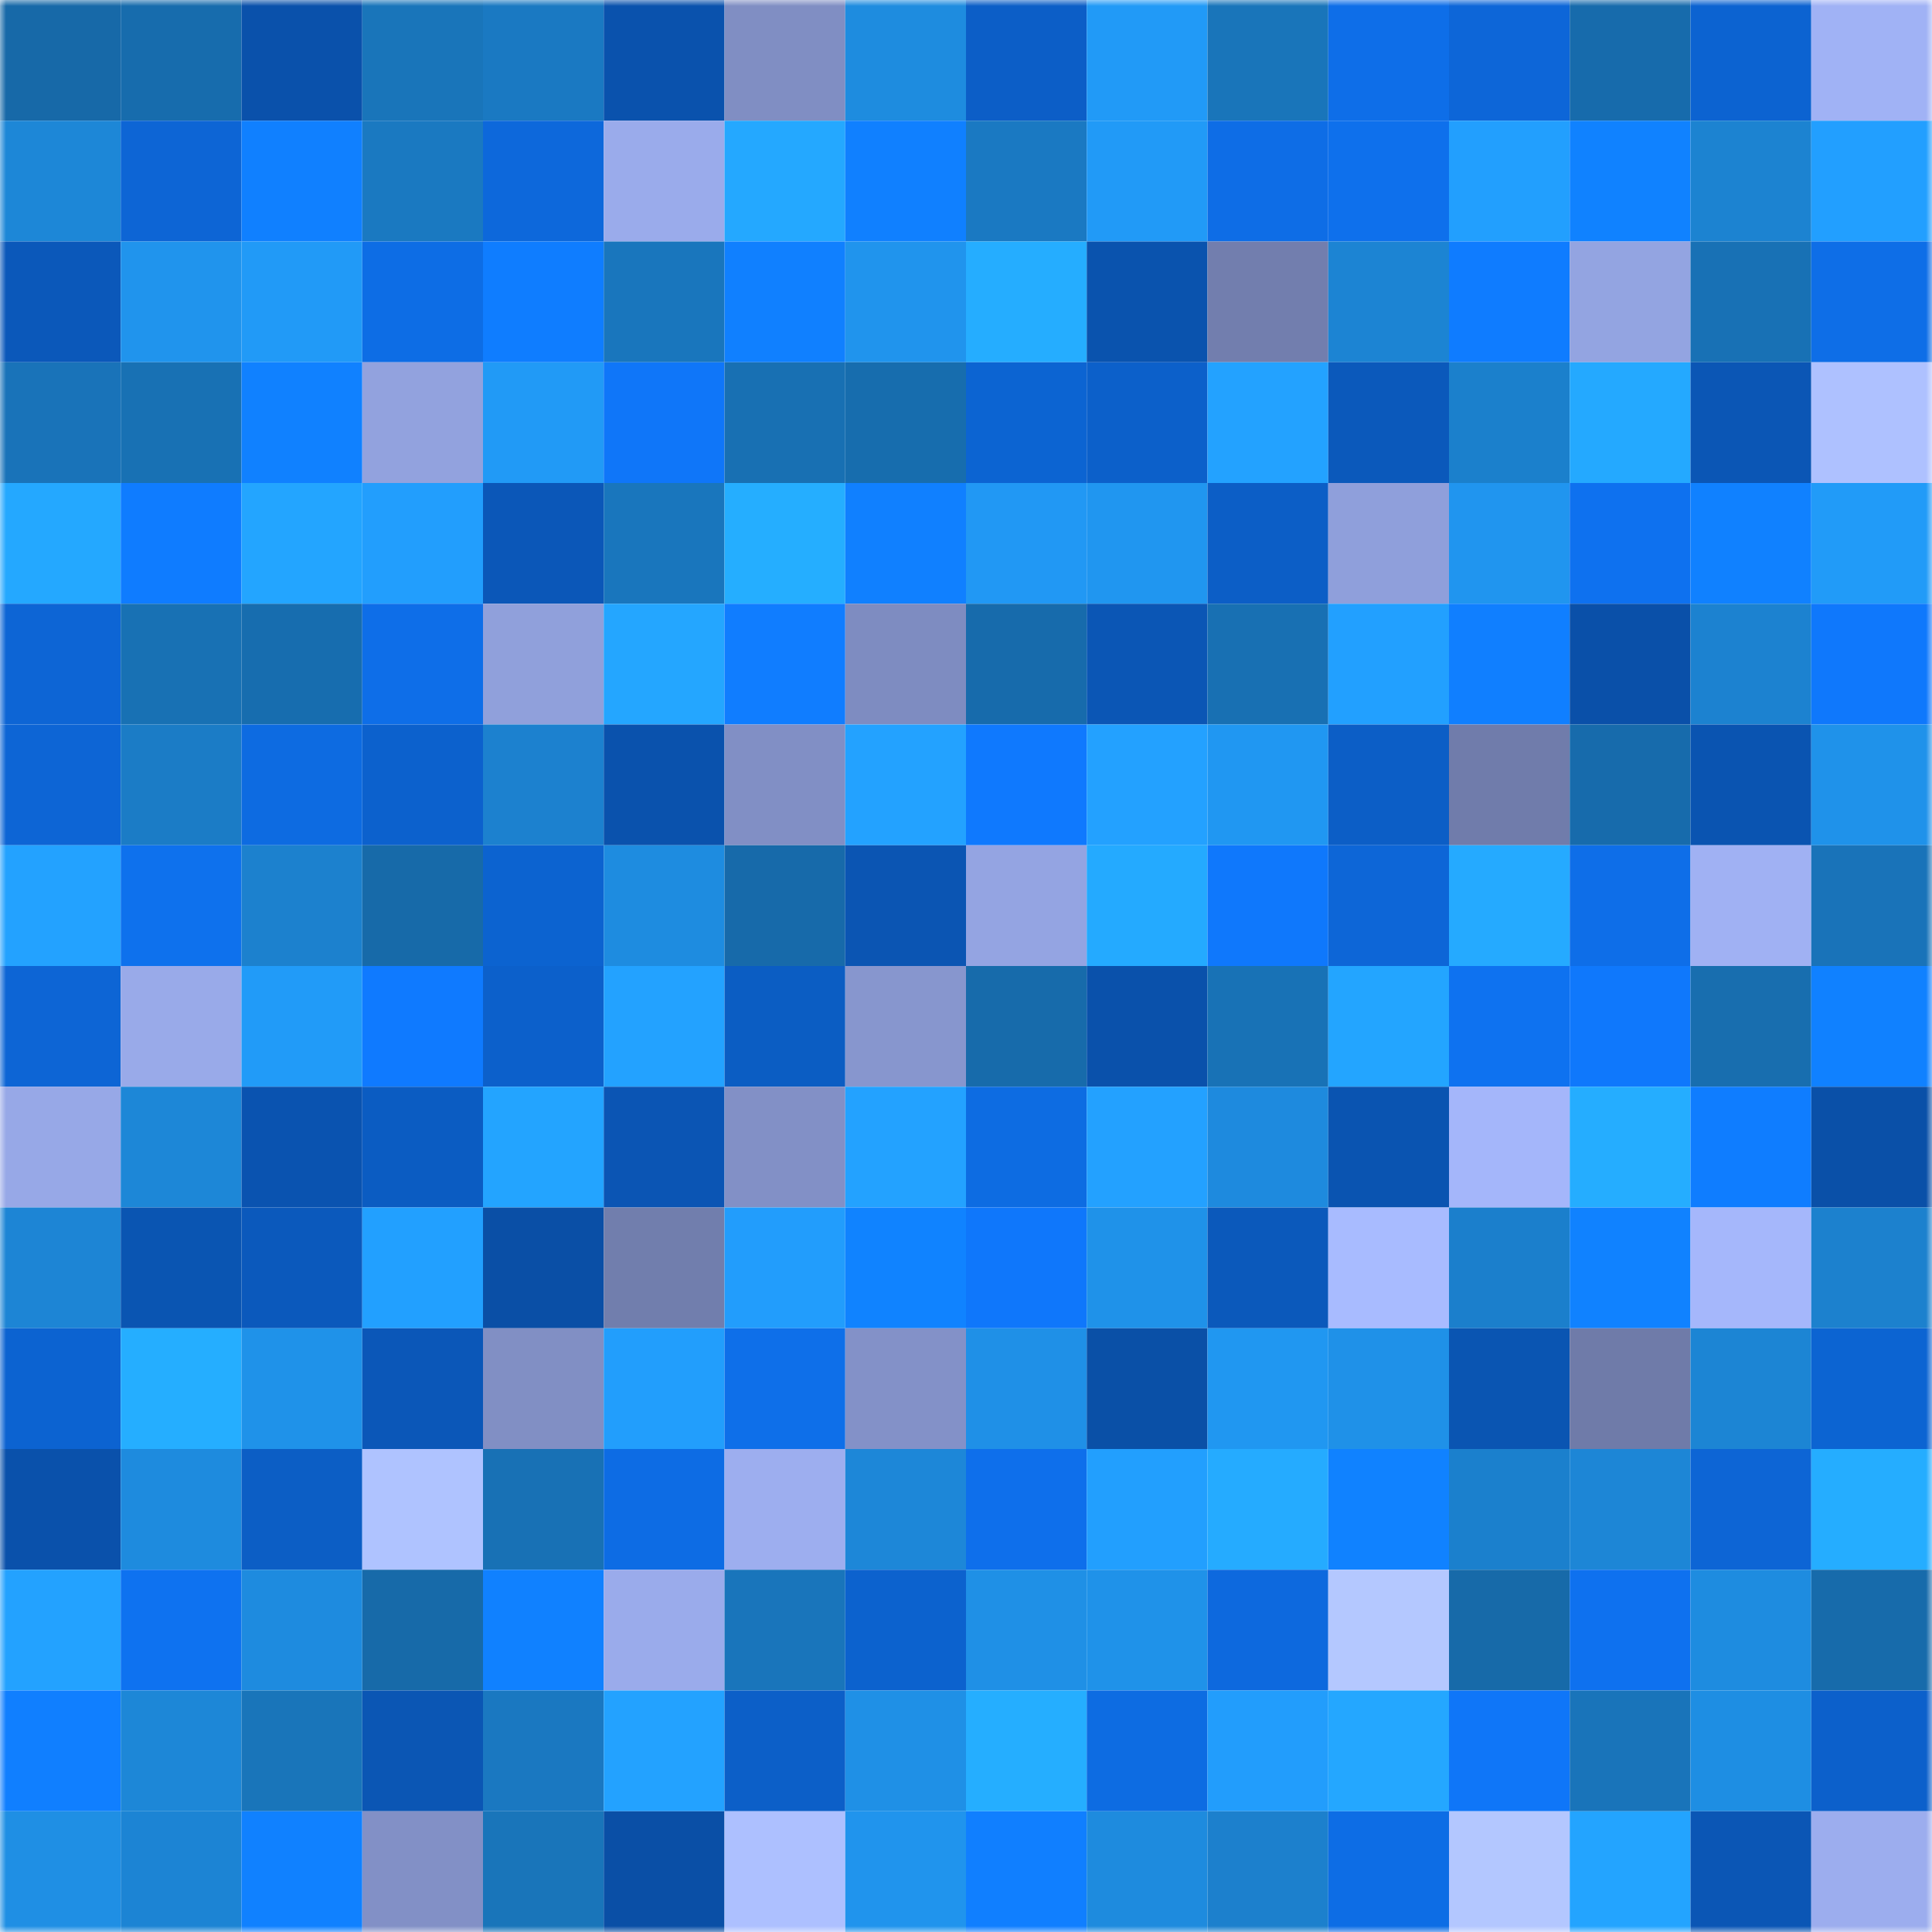 <svg viewBox="0 0 160 160" fill="none" role="img" xmlns="http://www.w3.org/2000/svg" width="240" height="240" name="ens%2Cpapalatte.eth"><mask id="1105063159" mask-type="alpha" maskUnits="userSpaceOnUse" x="0" y="0" width="160" height="160"><rect width="160" height="160" fill="#FFFFFF"></rect></mask><g mask="url(#1105063159)"><rect x="0" y="0" width="10" height="10" fill="#1769a8"></rect><rect x="10" y="0" width="10" height="10" fill="#176cad"></rect><rect x="20" y="0" width="10" height="10" fill="#0a51ab"></rect><rect x="30" y="0" width="10" height="10" fill="#1975ba"></rect><rect x="40" y="0" width="10" height="10" fill="#1a79c2"></rect><rect x="50" y="0" width="10" height="10" fill="#0a52ad"></rect><rect x="60" y="0" width="10" height="10" fill="#808ec3"></rect><rect x="70" y="0" width="10" height="10" fill="#1e8cdf"></rect><rect x="80" y="0" width="10" height="10" fill="#0c5ec7"></rect><rect x="90" y="0" width="10" height="10" fill="#219af7"></rect><rect x="100" y="0" width="10" height="10" fill="#1975ba"></rect><rect x="110" y="0" width="10" height="10" fill="#0e6ee8"></rect><rect x="120" y="0" width="10" height="10" fill="#0d66d8"></rect><rect x="130" y="0" width="10" height="10" fill="#176bac"></rect><rect x="140" y="0" width="10" height="10" fill="#0c63d1"></rect><rect x="150" y="0" width="10" height="10" fill="#a0b2f5"></rect><rect x="0" y="10" width="10" height="10" fill="#1d87d7"></rect><rect x="10" y="10" width="10" height="10" fill="#0d65d5"></rect><rect x="20" y="10" width="10" height="10" fill="#1080ff"></rect><rect x="30" y="10" width="10" height="10" fill="#1a79c1"></rect><rect x="40" y="10" width="10" height="10" fill="#0d68db"></rect><rect x="50" y="10" width="10" height="10" fill="#9aabeb"></rect><rect x="60" y="10" width="10" height="10" fill="#24a8ff"></rect><rect x="70" y="10" width="10" height="10" fill="#1080ff"></rect><rect x="80" y="10" width="10" height="10" fill="#1a79c2"></rect><rect x="90" y="10" width="10" height="10" fill="#219af7"></rect><rect x="100" y="10" width="10" height="10" fill="#0e6de6"></rect><rect x="110" y="10" width="10" height="10" fill="#0e70ec"></rect><rect x="120" y="10" width="10" height="10" fill="#229ffe"></rect><rect x="130" y="10" width="10" height="10" fill="#1082ff"></rect><rect x="140" y="10" width="10" height="10" fill="#1c83d1"></rect><rect x="150" y="10" width="10" height="10" fill="#229fff"></rect><rect x="0" y="20" width="10" height="10" fill="#0b58ba"></rect><rect x="10" y="20" width="10" height="10" fill="#2094ed"></rect><rect x="20" y="20" width="10" height="10" fill="#219af7"></rect><rect x="30" y="20" width="10" height="10" fill="#0d6de5"></rect><rect x="40" y="20" width="10" height="10" fill="#0f7dff"></rect><rect x="50" y="20" width="10" height="10" fill="#1976bd"></rect><rect x="60" y="20" width="10" height="10" fill="#1080ff"></rect><rect x="70" y="20" width="10" height="10" fill="#2094ed"></rect><rect x="80" y="20" width="10" height="10" fill="#25adff"></rect><rect x="90" y="20" width="10" height="10" fill="#0a53ae"></rect><rect x="100" y="20" width="10" height="10" fill="#727eae"></rect><rect x="110" y="20" width="10" height="10" fill="#1c84d3"></rect><rect x="120" y="20" width="10" height="10" fill="#0f7cff"></rect><rect x="130" y="20" width="10" height="10" fill="#93a4e1"></rect><rect x="140" y="20" width="10" height="10" fill="#1871b5"></rect><rect x="150" y="20" width="10" height="10" fill="#0e6ee7"></rect><rect x="0" y="30" width="10" height="10" fill="#1973b9"></rect><rect x="10" y="30" width="10" height="10" fill="#1871b4"></rect><rect x="20" y="30" width="10" height="10" fill="#1081ff"></rect><rect x="30" y="30" width="10" height="10" fill="#92a2de"></rect><rect x="40" y="30" width="10" height="10" fill="#219af6"></rect><rect x="50" y="30" width="10" height="10" fill="#0f76f9"></rect><rect x="60" y="30" width="10" height="10" fill="#1870b3"></rect><rect x="70" y="30" width="10" height="10" fill="#176dae"></rect><rect x="80" y="30" width="10" height="10" fill="#0c64d2"></rect><rect x="90" y="30" width="10" height="10" fill="#0c60ca"></rect><rect x="100" y="30" width="10" height="10" fill="#23a2ff"></rect><rect x="110" y="30" width="10" height="10" fill="#0b59bb"></rect><rect x="120" y="30" width="10" height="10" fill="#1b80cc"></rect><rect x="130" y="30" width="10" height="10" fill="#24a9ff"></rect><rect x="140" y="30" width="10" height="10" fill="#0b56b5"></rect><rect x="150" y="30" width="10" height="10" fill="#aec1ff"></rect><rect x="0" y="40" width="10" height="10" fill="#24a8ff"></rect><rect x="10" y="40" width="10" height="10" fill="#0f7cff"></rect><rect x="20" y="40" width="10" height="10" fill="#23a5ff"></rect><rect x="30" y="40" width="10" height="10" fill="#229efd"></rect><rect x="40" y="40" width="10" height="10" fill="#0b57b8"></rect><rect x="50" y="40" width="10" height="10" fill="#1976bd"></rect><rect x="60" y="40" width="10" height="10" fill="#25aeff"></rect><rect x="70" y="40" width="10" height="10" fill="#1080ff"></rect><rect x="80" y="40" width="10" height="10" fill="#2198f4"></rect><rect x="90" y="40" width="10" height="10" fill="#2096f0"></rect><rect x="100" y="40" width="10" height="10" fill="#0c5ec6"></rect><rect x="110" y="40" width="10" height="10" fill="#8f9fdb"></rect><rect x="120" y="40" width="10" height="10" fill="#2095ef"></rect><rect x="130" y="40" width="10" height="10" fill="#0e71ef"></rect><rect x="140" y="40" width="10" height="10" fill="#1081ff"></rect><rect x="150" y="40" width="10" height="10" fill="#219bf8"></rect><rect x="0" y="50" width="10" height="10" fill="#0d65d5"></rect><rect x="10" y="50" width="10" height="10" fill="#1871b4"></rect><rect x="20" y="50" width="10" height="10" fill="#176daf"></rect><rect x="30" y="50" width="10" height="10" fill="#0e6ee8"></rect><rect x="40" y="50" width="10" height="10" fill="#90a0db"></rect><rect x="50" y="50" width="10" height="10" fill="#24a6ff"></rect><rect x="60" y="50" width="10" height="10" fill="#107dff"></rect><rect x="70" y="50" width="10" height="10" fill="#7e8cc1"></rect><rect x="80" y="50" width="10" height="10" fill="#176bac"></rect><rect x="90" y="50" width="10" height="10" fill="#0b56b5"></rect><rect x="100" y="50" width="10" height="10" fill="#1870b3"></rect><rect x="110" y="50" width="10" height="10" fill="#22a0ff"></rect><rect x="120" y="50" width="10" height="10" fill="#107fff"></rect><rect x="130" y="50" width="10" height="10" fill="#0a50a9"></rect><rect x="140" y="50" width="10" height="10" fill="#1c82d0"></rect><rect x="150" y="50" width="10" height="10" fill="#0f78fc"></rect><rect x="0" y="60" width="10" height="10" fill="#0d65d5"></rect><rect x="10" y="60" width="10" height="10" fill="#1b7cc6"></rect><rect x="20" y="60" width="10" height="10" fill="#0d6be1"></rect><rect x="30" y="60" width="10" height="10" fill="#0c61cd"></rect><rect x="40" y="60" width="10" height="10" fill="#1c81cf"></rect><rect x="50" y="60" width="10" height="10" fill="#0a52ad"></rect><rect x="60" y="60" width="10" height="10" fill="#818fc5"></rect><rect x="70" y="60" width="10" height="10" fill="#23a2ff"></rect><rect x="80" y="60" width="10" height="10" fill="#0f79fe"></rect><rect x="90" y="60" width="10" height="10" fill="#23a1ff"></rect><rect x="100" y="60" width="10" height="10" fill="#2097f2"></rect><rect x="110" y="60" width="10" height="10" fill="#0c5ec6"></rect><rect x="120" y="60" width="10" height="10" fill="#707cab"></rect><rect x="130" y="60" width="10" height="10" fill="#176bac"></rect><rect x="140" y="60" width="10" height="10" fill="#0a54b1"></rect><rect x="150" y="60" width="10" height="10" fill="#1f92ea"></rect><rect x="0" y="70" width="10" height="10" fill="#23a2ff"></rect><rect x="10" y="70" width="10" height="10" fill="#0e71ed"></rect><rect x="20" y="70" width="10" height="10" fill="#1c81ce"></rect><rect x="30" y="70" width="10" height="10" fill="#176aa9"></rect><rect x="40" y="70" width="10" height="10" fill="#0c63d0"></rect><rect x="50" y="70" width="10" height="10" fill="#1e8ce0"></rect><rect x="60" y="70" width="10" height="10" fill="#176aaa"></rect><rect x="70" y="70" width="10" height="10" fill="#0b55b3"></rect><rect x="80" y="70" width="10" height="10" fill="#94a4e2"></rect><rect x="90" y="70" width="10" height="10" fill="#24aaff"></rect><rect x="100" y="70" width="10" height="10" fill="#0f78fc"></rect><rect x="110" y="70" width="10" height="10" fill="#0d66d7"></rect><rect x="120" y="70" width="10" height="10" fill="#25aaff"></rect><rect x="130" y="70" width="10" height="10" fill="#0e6ee8"></rect><rect x="140" y="70" width="10" height="10" fill="#a0b1f3"></rect><rect x="150" y="70" width="10" height="10" fill="#1973b9"></rect><rect x="0" y="80" width="10" height="10" fill="#0d65d5"></rect><rect x="10" y="80" width="10" height="10" fill="#99aae9"></rect><rect x="20" y="80" width="10" height="10" fill="#219bf8"></rect><rect x="30" y="80" width="10" height="10" fill="#0f7aff"></rect><rect x="40" y="80" width="10" height="10" fill="#0c60cb"></rect><rect x="50" y="80" width="10" height="10" fill="#23a2ff"></rect><rect x="60" y="80" width="10" height="10" fill="#0b5dc3"></rect><rect x="70" y="80" width="10" height="10" fill="#8796ce"></rect><rect x="80" y="80" width="10" height="10" fill="#176bab"></rect><rect x="90" y="80" width="10" height="10" fill="#0a51ab"></rect><rect x="100" y="80" width="10" height="10" fill="#1872b6"></rect><rect x="110" y="80" width="10" height="10" fill="#23a5ff"></rect><rect x="120" y="80" width="10" height="10" fill="#0e72f0"></rect><rect x="130" y="80" width="10" height="10" fill="#0f78fc"></rect><rect x="140" y="80" width="10" height="10" fill="#186eaf"></rect><rect x="150" y="80" width="10" height="10" fill="#1081ff"></rect><rect x="0" y="90" width="10" height="10" fill="#97a8e7"></rect><rect x="10" y="90" width="10" height="10" fill="#1d87d7"></rect><rect x="20" y="90" width="10" height="10" fill="#0a53b0"></rect><rect x="30" y="90" width="10" height="10" fill="#0b5cc2"></rect><rect x="40" y="90" width="10" height="10" fill="#23a4ff"></rect><rect x="50" y="90" width="10" height="10" fill="#0b55b4"></rect><rect x="60" y="90" width="10" height="10" fill="#8290c6"></rect><rect x="70" y="90" width="10" height="10" fill="#23a2ff"></rect><rect x="80" y="90" width="10" height="10" fill="#0d6ce2"></rect><rect x="90" y="90" width="10" height="10" fill="#23a1ff"></rect><rect x="100" y="90" width="10" height="10" fill="#1e8ade"></rect><rect x="110" y="90" width="10" height="10" fill="#0a54b1"></rect><rect x="120" y="90" width="10" height="10" fill="#a4b6fa"></rect><rect x="130" y="90" width="10" height="10" fill="#25adff"></rect><rect x="140" y="90" width="10" height="10" fill="#0f7dff"></rect><rect x="150" y="90" width="10" height="10" fill="#0a50a8"></rect><rect x="0" y="100" width="10" height="10" fill="#1d85d5"></rect><rect x="10" y="100" width="10" height="10" fill="#0a55b2"></rect><rect x="20" y="100" width="10" height="10" fill="#0b59bc"></rect><rect x="30" y="100" width="10" height="10" fill="#22a0ff"></rect><rect x="40" y="100" width="10" height="10" fill="#0a4fa6"></rect><rect x="50" y="100" width="10" height="10" fill="#717ead"></rect><rect x="60" y="100" width="10" height="10" fill="#229dfc"></rect><rect x="70" y="100" width="10" height="10" fill="#1083ff"></rect><rect x="80" y="100" width="10" height="10" fill="#0f77fb"></rect><rect x="90" y="100" width="10" height="10" fill="#1f92e9"></rect><rect x="100" y="100" width="10" height="10" fill="#0b59bb"></rect><rect x="110" y="100" width="10" height="10" fill="#a8bbff"></rect><rect x="120" y="100" width="10" height="10" fill="#1b7fcc"></rect><rect x="130" y="100" width="10" height="10" fill="#1082ff"></rect><rect x="140" y="100" width="10" height="10" fill="#a5b7fb"></rect><rect x="150" y="100" width="10" height="10" fill="#1c81ce"></rect><rect x="0" y="110" width="10" height="10" fill="#0c63d1"></rect><rect x="10" y="110" width="10" height="10" fill="#25aeff"></rect><rect x="20" y="110" width="10" height="10" fill="#1f92e9"></rect><rect x="30" y="110" width="10" height="10" fill="#0b57b8"></rect><rect x="40" y="110" width="10" height="10" fill="#818fc4"></rect><rect x="50" y="110" width="10" height="10" fill="#229efc"></rect><rect x="60" y="110" width="10" height="10" fill="#0e6fe9"></rect><rect x="70" y="110" width="10" height="10" fill="#8391c8"></rect><rect x="80" y="110" width="10" height="10" fill="#1f90e7"></rect><rect x="90" y="110" width="10" height="10" fill="#0a50a7"></rect><rect x="100" y="110" width="10" height="10" fill="#2097f1"></rect><rect x="110" y="110" width="10" height="10" fill="#1f91e8"></rect><rect x="120" y="110" width="10" height="10" fill="#0a55b2"></rect><rect x="130" y="110" width="10" height="10" fill="#6f7ba9"></rect><rect x="140" y="110" width="10" height="10" fill="#1c85d4"></rect><rect x="150" y="110" width="10" height="10" fill="#0c64d2"></rect><rect x="0" y="120" width="10" height="10" fill="#0a51ab"></rect><rect x="10" y="120" width="10" height="10" fill="#1e8bde"></rect><rect x="20" y="120" width="10" height="10" fill="#0c5ec5"></rect><rect x="30" y="120" width="10" height="10" fill="#afc3ff"></rect><rect x="40" y="120" width="10" height="10" fill="#1871b5"></rect><rect x="50" y="120" width="10" height="10" fill="#0d6ce4"></rect><rect x="60" y="120" width="10" height="10" fill="#9daeef"></rect><rect x="70" y="120" width="10" height="10" fill="#1d87d8"></rect><rect x="80" y="120" width="10" height="10" fill="#0e6feb"></rect><rect x="90" y="120" width="10" height="10" fill="#229ffe"></rect><rect x="100" y="120" width="10" height="10" fill="#25abff"></rect><rect x="110" y="120" width="10" height="10" fill="#1082ff"></rect><rect x="120" y="120" width="10" height="10" fill="#1b80cd"></rect><rect x="130" y="120" width="10" height="10" fill="#1d86d6"></rect><rect x="140" y="120" width="10" height="10" fill="#0d65d5"></rect><rect x="150" y="120" width="10" height="10" fill="#25adff"></rect><rect x="0" y="130" width="10" height="10" fill="#23a2ff"></rect><rect x="10" y="130" width="10" height="10" fill="#0e72f0"></rect><rect x="20" y="130" width="10" height="10" fill="#1e8bdf"></rect><rect x="30" y="130" width="10" height="10" fill="#176aa9"></rect><rect x="40" y="130" width="10" height="10" fill="#1081ff"></rect><rect x="50" y="130" width="10" height="10" fill="#9aabeb"></rect><rect x="60" y="130" width="10" height="10" fill="#1975bb"></rect><rect x="70" y="130" width="10" height="10" fill="#0c62ce"></rect><rect x="80" y="130" width="10" height="10" fill="#1f90e6"></rect><rect x="90" y="130" width="10" height="10" fill="#1f92e9"></rect><rect x="100" y="130" width="10" height="10" fill="#0d69de"></rect><rect x="110" y="130" width="10" height="10" fill="#b4c8ff"></rect><rect x="120" y="130" width="10" height="10" fill="#176aa9"></rect><rect x="130" y="130" width="10" height="10" fill="#0e71ef"></rect><rect x="140" y="130" width="10" height="10" fill="#1e8ce0"></rect><rect x="150" y="130" width="10" height="10" fill="#176bab"></rect><rect x="0" y="140" width="10" height="10" fill="#107fff"></rect><rect x="10" y="140" width="10" height="10" fill="#1d87d7"></rect><rect x="20" y="140" width="10" height="10" fill="#1975ba"></rect><rect x="30" y="140" width="10" height="10" fill="#0b56b4"></rect><rect x="40" y="140" width="10" height="10" fill="#1a78c1"></rect><rect x="50" y="140" width="10" height="10" fill="#23a2ff"></rect><rect x="60" y="140" width="10" height="10" fill="#0c5fc8"></rect><rect x="70" y="140" width="10" height="10" fill="#1f90e6"></rect><rect x="80" y="140" width="10" height="10" fill="#25aeff"></rect><rect x="90" y="140" width="10" height="10" fill="#0d6ce2"></rect><rect x="100" y="140" width="10" height="10" fill="#229dfc"></rect><rect x="110" y="140" width="10" height="10" fill="#24a7ff"></rect><rect x="120" y="140" width="10" height="10" fill="#0f76f8"></rect><rect x="130" y="140" width="10" height="10" fill="#1974ba"></rect><rect x="140" y="140" width="10" height="10" fill="#1e8ee3"></rect><rect x="150" y="140" width="10" height="10" fill="#0c60cb"></rect><rect x="0" y="150" width="10" height="10" fill="#1f8fe4"></rect><rect x="10" y="150" width="10" height="10" fill="#1c84d4"></rect><rect x="20" y="150" width="10" height="10" fill="#1081ff"></rect><rect x="30" y="150" width="10" height="10" fill="#8290c6"></rect><rect x="40" y="150" width="10" height="10" fill="#1975ba"></rect><rect x="50" y="150" width="10" height="10" fill="#0a4fa6"></rect><rect x="60" y="150" width="10" height="10" fill="#adc0ff"></rect><rect x="70" y="150" width="10" height="10" fill="#2094ed"></rect><rect x="80" y="150" width="10" height="10" fill="#107fff"></rect><rect x="90" y="150" width="10" height="10" fill="#1e8bde"></rect><rect x="100" y="150" width="10" height="10" fill="#1c80cd"></rect><rect x="110" y="150" width="10" height="10" fill="#0d6de5"></rect><rect x="120" y="150" width="10" height="10" fill="#b3c7ff"></rect><rect x="130" y="150" width="10" height="10" fill="#23a4ff"></rect><rect x="140" y="150" width="10" height="10" fill="#0b56b5"></rect><rect x="150" y="150" width="10" height="10" fill="#9cadee"></rect></g></svg>